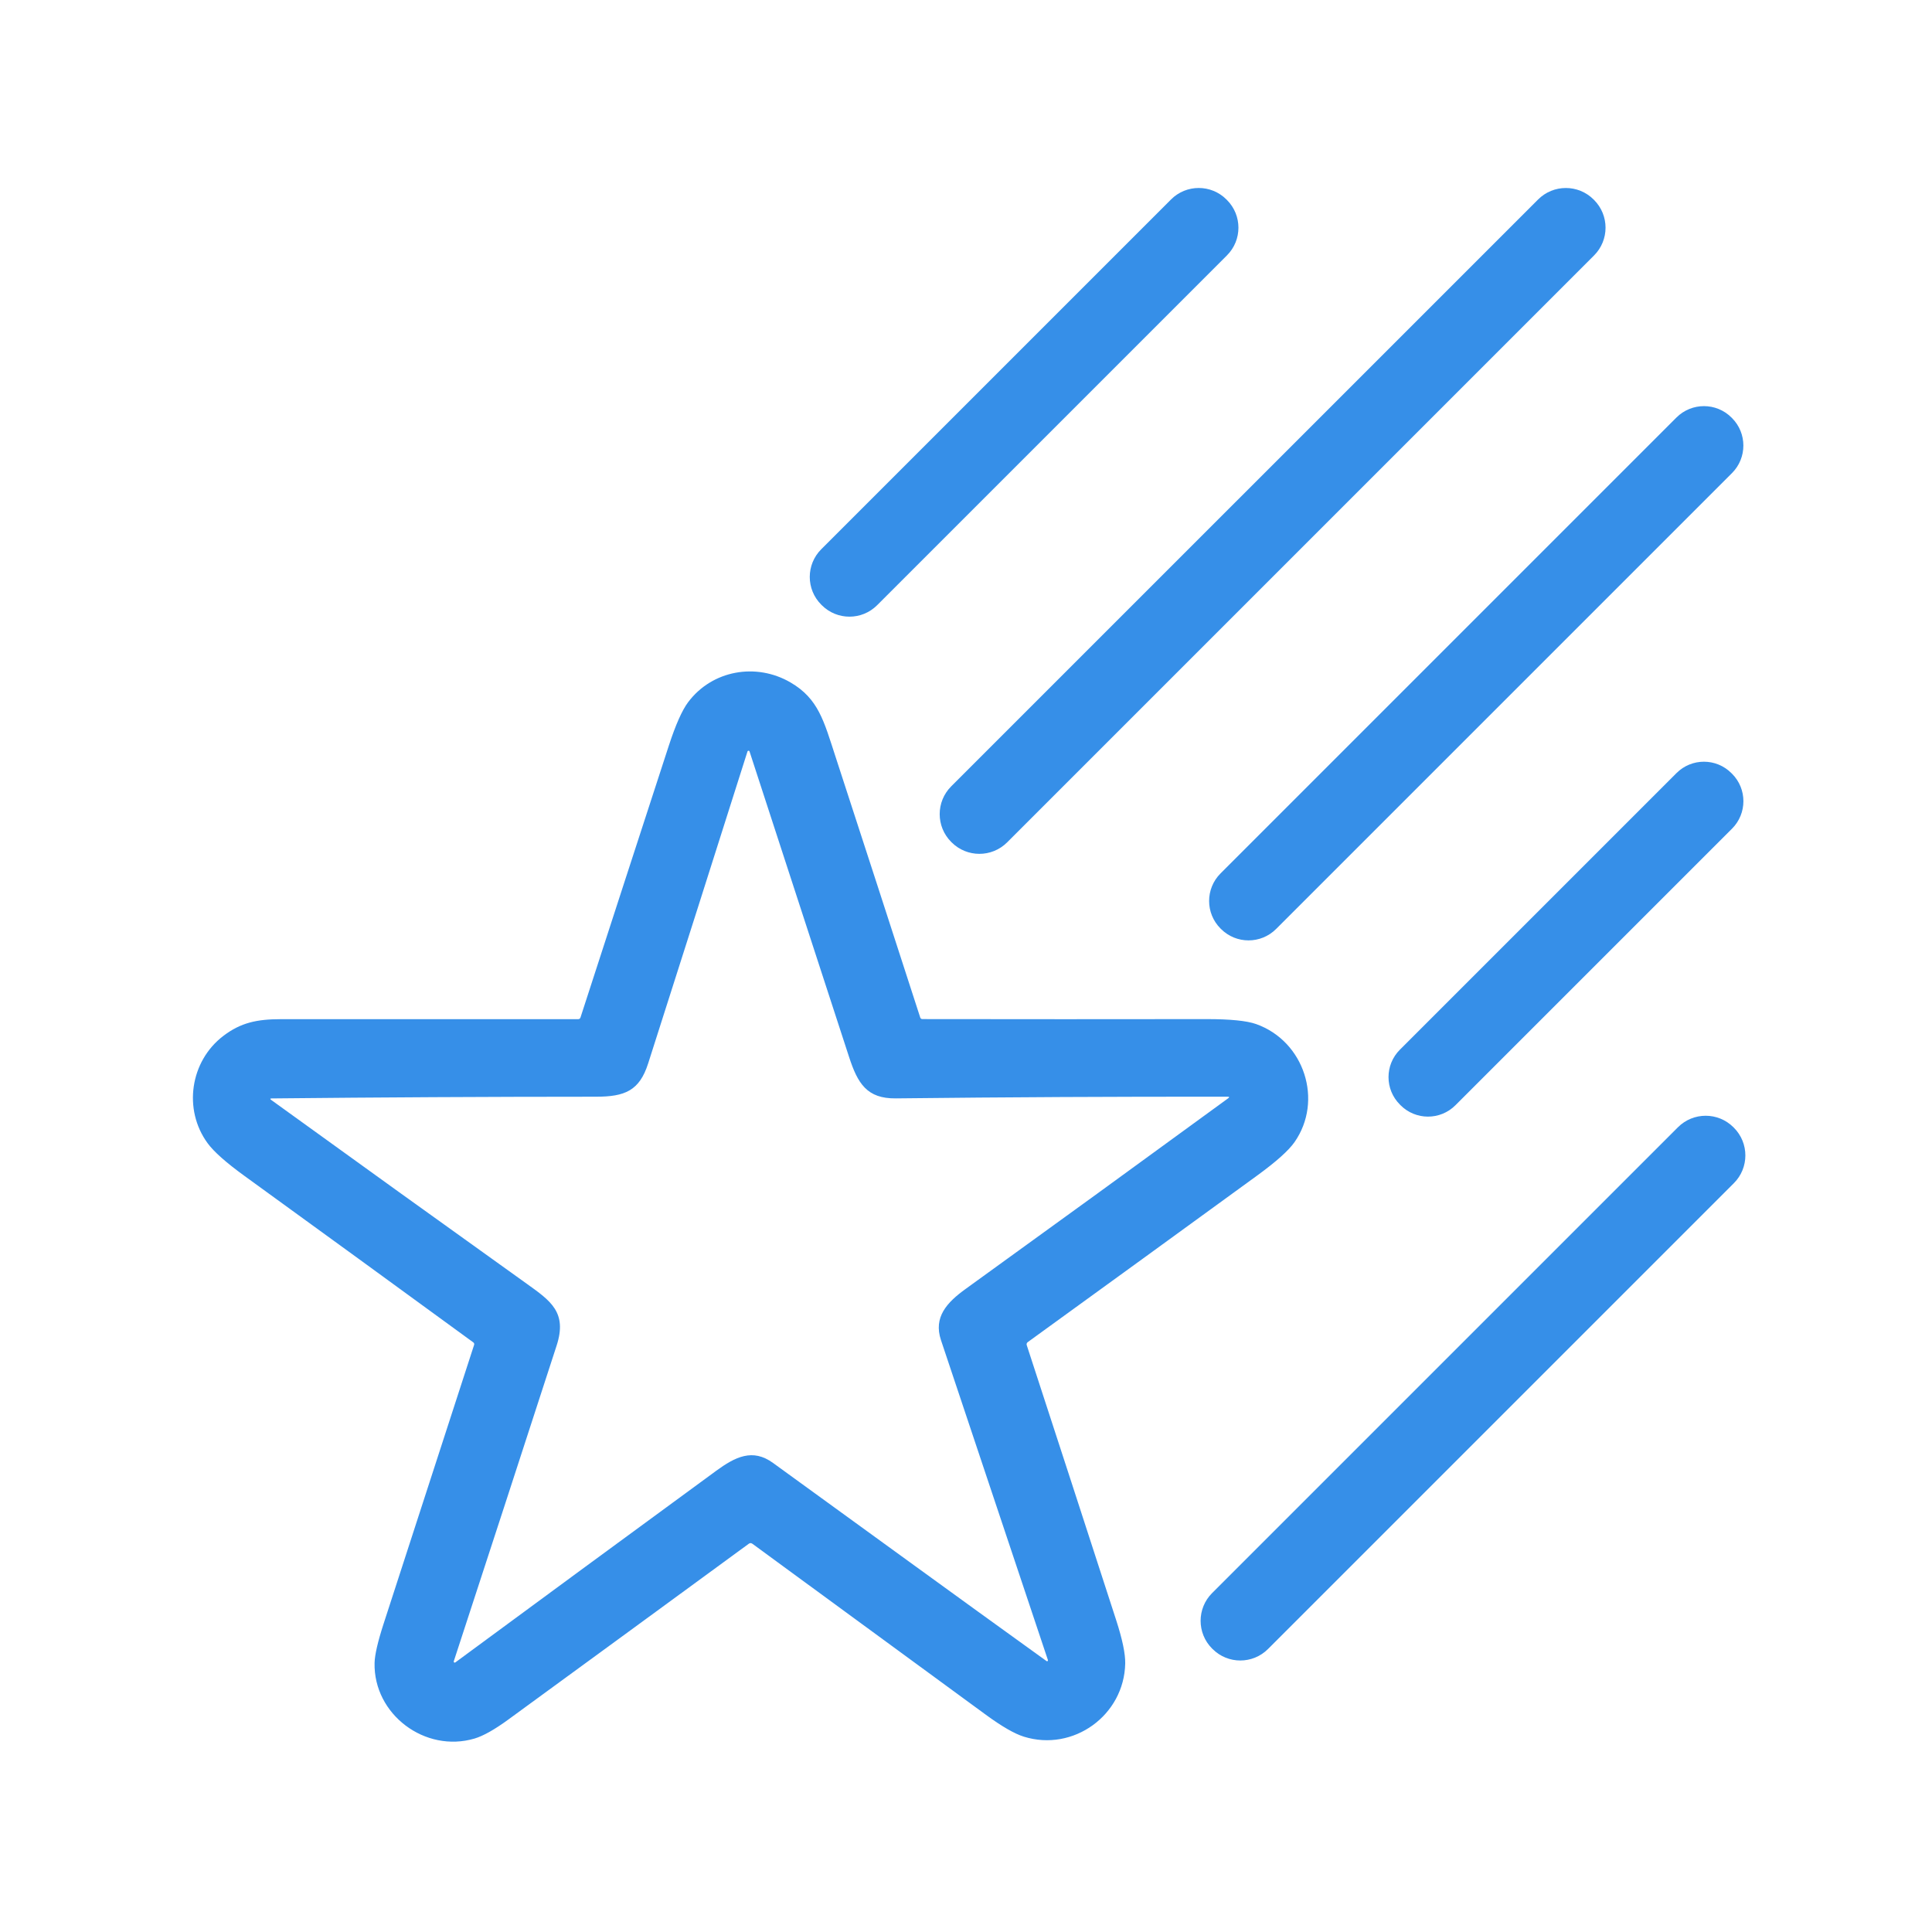 <svg width="90" height="90" viewBox="0 0 90 90" fill="none" xmlns="http://www.w3.org/2000/svg">
<g id="&#229;&#139;&#149;&#231;&#149;&#171;&#232;&#168;&#173;&#232;&#168;&#136;">
<path id="Vector" d="M57.157 9.317L57.131 9.291C56.419 8.579 55.264 8.579 54.552 9.291L38.256 25.587C37.544 26.3 37.544 27.454 38.256 28.166L38.282 28.192C38.994 28.905 40.149 28.905 40.861 28.192L57.157 11.896C57.869 11.184 57.869 10.03 57.157 9.317Z" fill="#368FE8"/>
<path id="Vector_2" d="M71.649 9.294L44.31 36.632C43.596 37.347 43.596 38.505 44.31 39.22L44.33 39.24C45.044 39.954 46.203 39.954 46.917 39.24L74.256 11.901C74.971 11.186 74.971 10.028 74.256 9.313L74.237 9.294C73.522 8.579 72.364 8.579 71.649 9.294Z" fill="#368FE8"/>
<path id="Vector_3" d="M80.682 19.473L80.66 19.451C79.952 18.742 78.803 18.742 78.094 19.451L56.857 40.688C56.148 41.397 56.148 42.545 56.857 43.254L56.879 43.276C57.587 43.984 58.736 43.984 59.445 43.276L80.682 22.039C81.39 21.33 81.39 20.181 80.682 19.473Z" fill="#368FE8"/>
<path id="Vector_4" d="M42.97 47.473C47.381 47.48 51.793 47.48 56.205 47.474C57.311 47.473 58.083 47.551 58.521 47.707C60.763 48.508 61.654 51.275 60.303 53.206C60.028 53.598 59.452 54.114 58.575 54.753C55.012 57.347 51.445 59.937 47.874 62.523C47.852 62.538 47.837 62.559 47.829 62.584C47.821 62.609 47.821 62.635 47.829 62.66C49.224 66.931 50.613 71.204 51.998 75.479C52.286 76.369 52.426 77.041 52.417 77.494C52.366 79.908 49.996 81.618 47.696 80.901C47.261 80.766 46.673 80.427 45.93 79.884C42.284 77.217 38.657 74.561 35.048 71.914C34.992 71.874 34.937 71.874 34.881 71.914C31.147 74.648 27.411 77.38 23.673 80.108C23.032 80.575 22.511 80.868 22.107 80.988C19.802 81.671 17.396 79.862 17.449 77.466C17.458 77.087 17.598 76.481 17.867 75.649C19.271 71.316 20.677 66.983 22.085 62.652C22.101 62.602 22.087 62.562 22.045 62.531C18.497 59.941 14.947 57.358 11.393 54.782C10.533 54.159 9.958 53.649 9.67 53.253C8.524 51.686 8.855 49.433 10.406 48.255C11.22 47.635 11.975 47.479 13.073 47.477C17.693 47.474 22.312 47.474 26.93 47.477C26.988 47.477 27.025 47.45 27.042 47.396C28.409 43.178 29.779 38.961 31.153 34.745C31.472 33.766 31.773 33.088 32.056 32.71C33.18 31.213 35.229 30.861 36.825 31.791C38.13 32.551 38.381 33.594 38.92 35.244C40.24 39.293 41.556 43.344 42.867 47.397C42.884 47.447 42.918 47.473 42.97 47.473ZM36.01 68.149C40.259 71.226 44.496 74.318 48.754 77.381C48.761 77.385 48.769 77.388 48.778 77.388C48.786 77.388 48.795 77.385 48.802 77.38C48.809 77.375 48.814 77.368 48.816 77.36C48.819 77.352 48.819 77.343 48.817 77.335C47.16 72.369 45.5 67.402 43.835 62.431C43.475 61.359 44.108 60.673 44.989 60.039C49.065 57.096 53.139 54.138 57.211 51.164C57.28 51.114 57.272 51.089 57.188 51.089C52.036 51.083 46.883 51.109 41.731 51.167C40.38 51.183 39.953 50.467 39.551 49.232C38.005 44.489 36.461 39.747 34.916 35.005C34.913 34.995 34.907 34.987 34.898 34.981C34.889 34.975 34.879 34.971 34.869 34.971C34.859 34.971 34.849 34.975 34.84 34.981C34.831 34.987 34.825 34.995 34.821 35.005C33.288 39.841 31.745 44.685 30.194 49.537C29.788 50.81 29.111 51.088 27.768 51.089C22.737 51.09 17.701 51.117 12.66 51.169C12.579 51.17 12.571 51.194 12.637 51.242C16.598 54.105 20.564 56.959 24.538 59.802C25.653 60.6 26.432 61.134 25.93 62.681C24.348 67.556 22.75 72.46 21.137 77.393C21.135 77.402 21.135 77.412 21.138 77.421C21.141 77.43 21.147 77.438 21.155 77.443C21.162 77.449 21.172 77.452 21.181 77.452C21.191 77.452 21.2 77.449 21.208 77.444C25.243 74.47 29.291 71.497 33.352 68.523C34.257 67.861 35.062 67.46 36.01 68.149Z" fill="#368FE8"/>
<path id="Vector_5" d="M80.686 36.045L80.653 36.013C79.948 35.307 78.804 35.307 78.098 36.013L65.212 48.899C64.506 49.605 64.506 50.749 65.212 51.454L65.244 51.487C65.95 52.193 67.094 52.193 67.799 51.487L80.686 38.601C81.391 37.895 81.391 36.751 80.686 36.045Z" fill="#368FE8"/>
<path id="Vector_6" d="M78.166 52.511L56.464 74.212C55.751 74.926 55.751 76.082 56.464 76.796L56.486 76.817C57.2 77.531 58.356 77.531 59.069 76.817L80.771 55.116C81.484 54.403 81.484 53.246 80.771 52.533L80.749 52.511C80.036 51.798 78.879 51.798 78.166 52.511Z" fill="#368FE8"/>
</g>
</svg>
